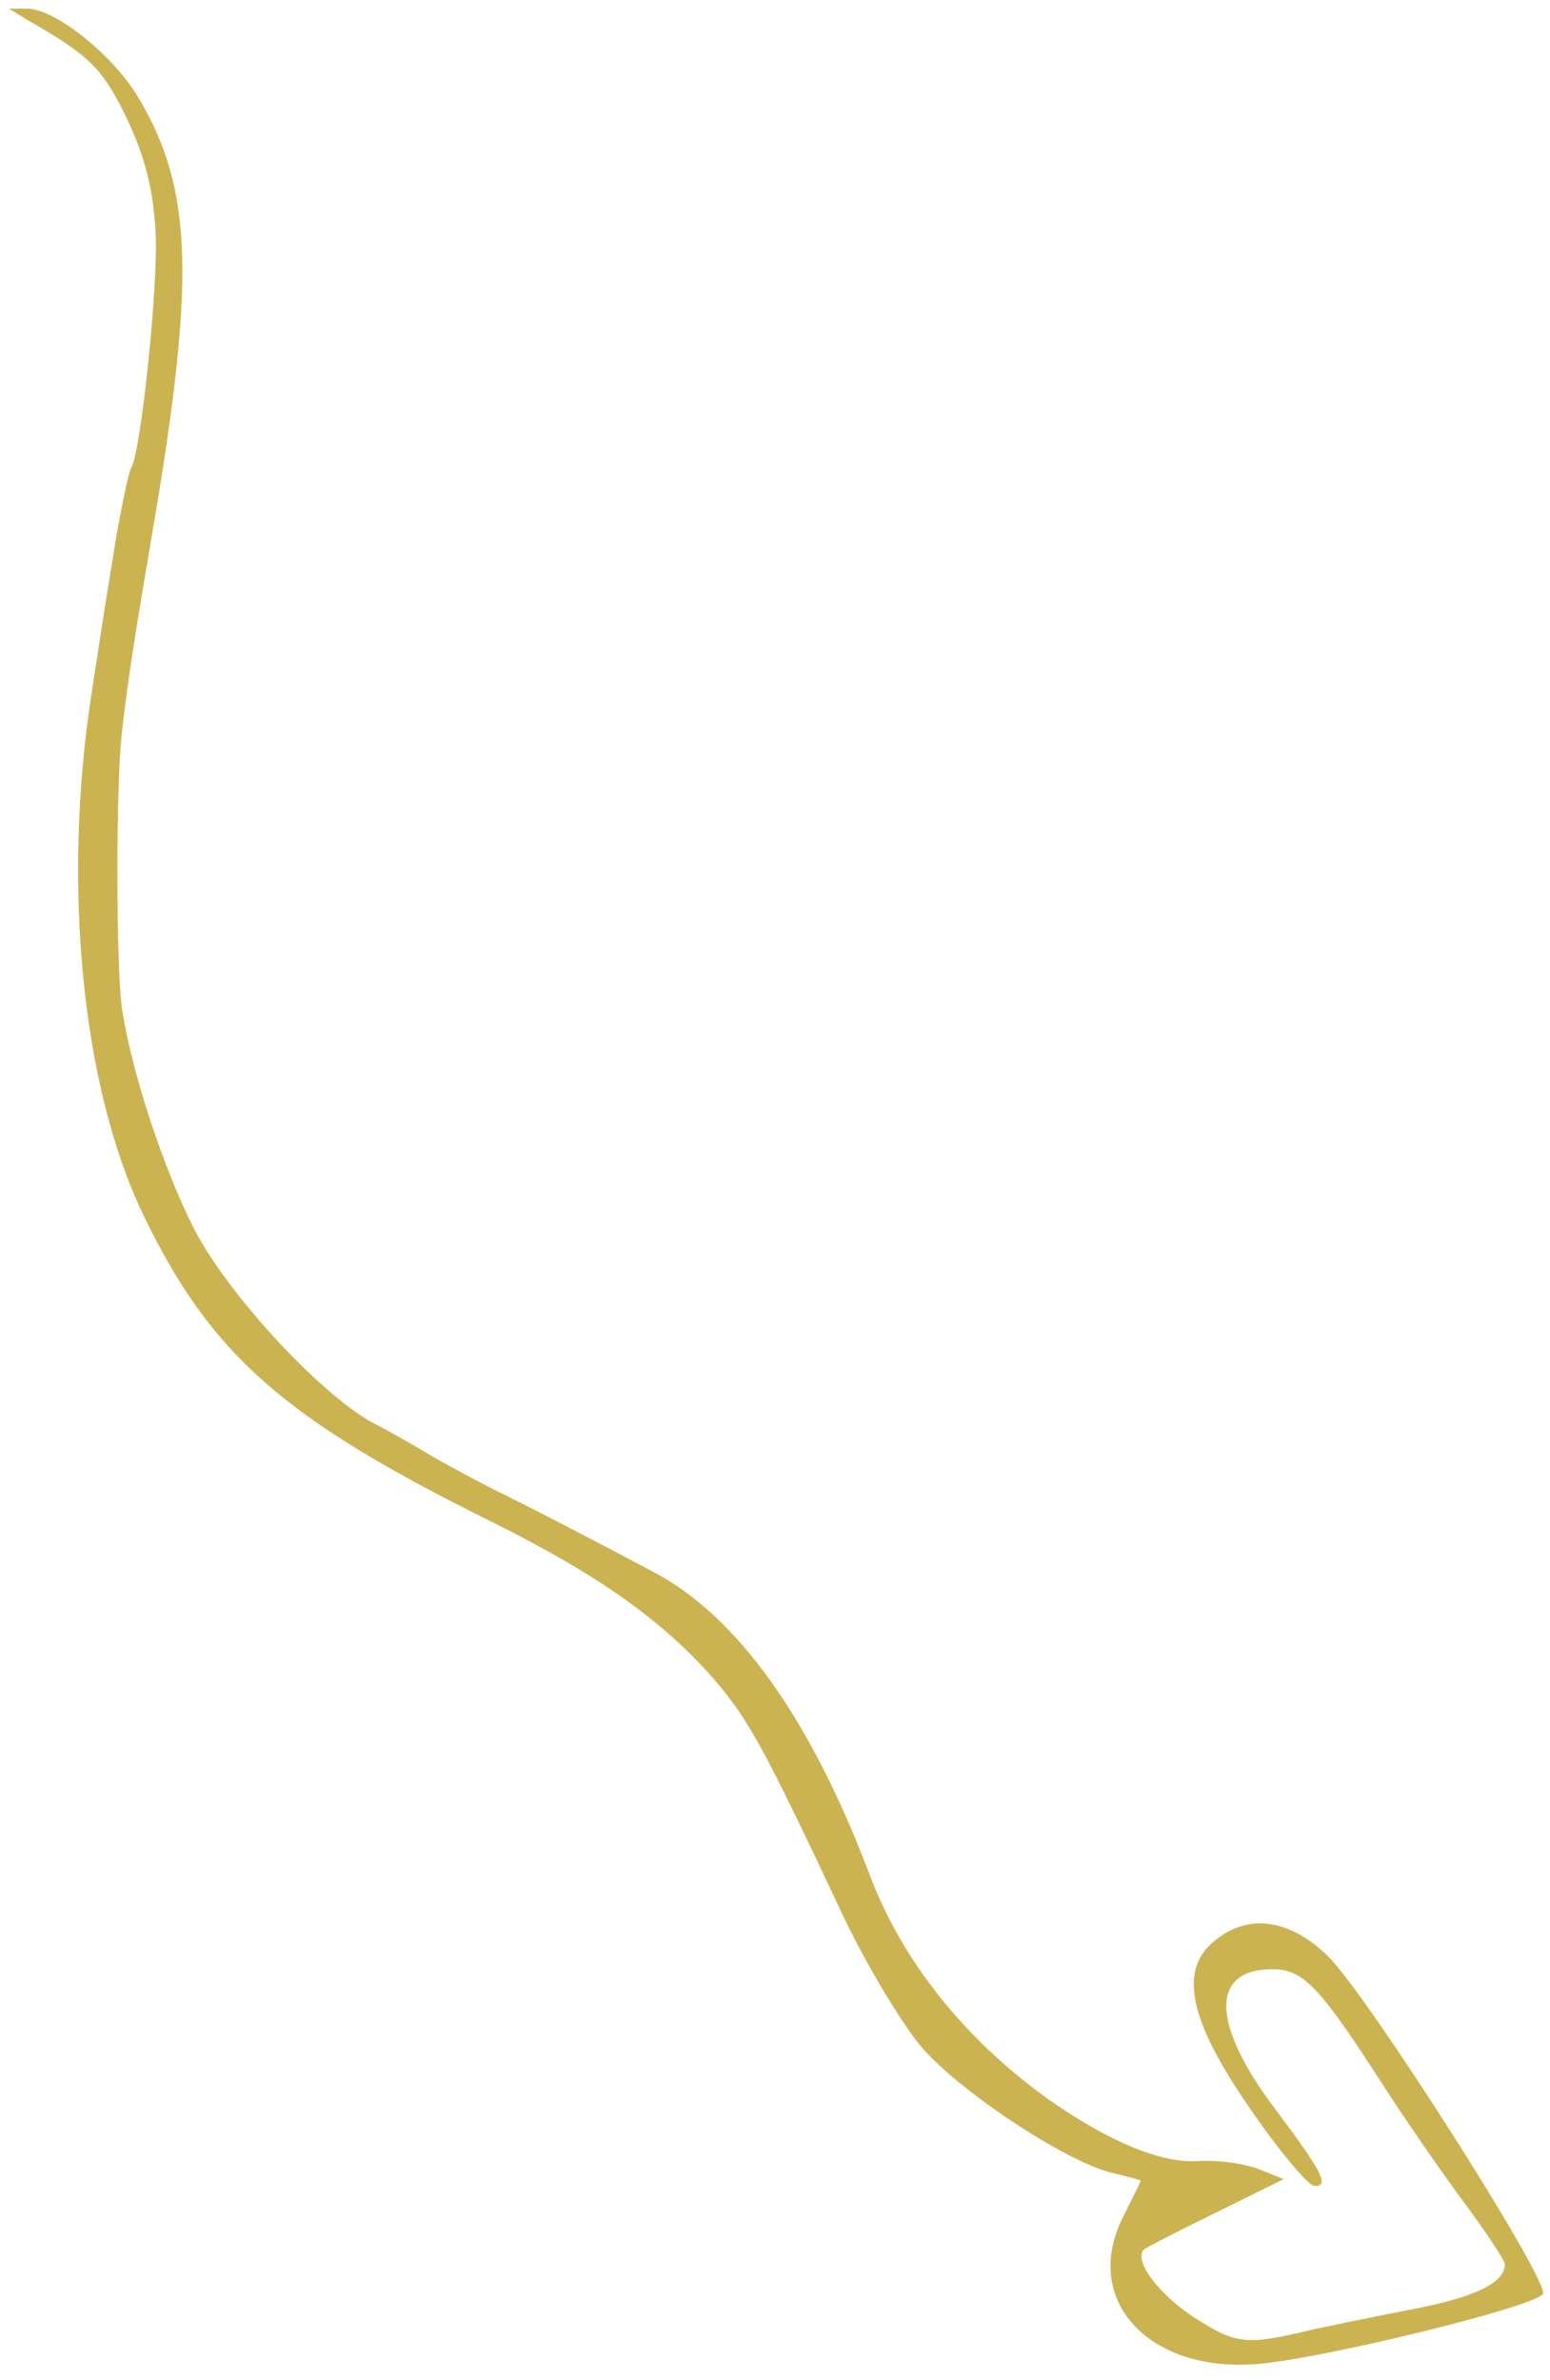 <?xml version="1.0" encoding="UTF-8"?> <svg xmlns="http://www.w3.org/2000/svg" width="101" height="155" viewBox="0 0 101 155" fill="none"><path d="M1.78 1.3C5.848 3.616 6.696 4.464 8.278 7.741C9.464 10.284 9.973 12.261 10.143 15.143C10.312 18.702 9.182 29.381 8.56 30.455C8.391 30.681 7.995 32.658 7.6 34.805C6.922 38.986 6.922 38.93 5.961 45.201C4.04 57.632 5.34 70.853 9.351 79.159C13.758 88.255 18.448 92.38 31.895 99.047C38.958 102.55 43.196 105.545 46.586 109.443C48.789 112.042 49.75 113.737 55.004 124.925C56.586 128.202 58.903 132.044 60.203 133.513C62.915 136.507 69.695 140.914 72.52 141.536C73.48 141.762 74.328 141.988 74.328 142.044C74.328 142.101 73.819 143.118 73.198 144.361C70.429 149.785 74.836 154.588 82.012 153.966C86.476 153.571 100.262 150.181 100.544 149.39C100.883 148.429 89.075 129.897 86.532 127.411C83.933 124.868 81.108 124.586 78.904 126.62C77.322 128.089 77.435 130.349 79.187 133.682C80.882 136.903 85.007 142.383 85.684 142.383C86.645 142.383 86.137 141.423 83.085 137.355C78.904 131.818 78.848 128.258 82.916 128.258C84.894 128.258 85.967 129.388 89.809 135.321C91.391 137.807 93.934 141.479 95.403 143.457C96.872 145.434 98.058 147.243 98.058 147.469C98.058 148.712 96.024 149.672 91.73 150.463C89.131 150.972 86.419 151.537 85.628 151.706C81.164 152.78 80.599 152.723 77.774 150.915C75.458 149.39 73.819 147.186 74.554 146.508C74.667 146.395 76.757 145.321 79.187 144.135L83.65 141.931L81.956 141.253C81.051 140.914 79.356 140.688 78.226 140.745C75.74 140.971 72.294 139.502 68.395 136.79C62.858 132.835 58.79 127.75 56.643 122.043C52.801 111.929 48.055 105.262 42.574 102.381C38.958 100.46 34.834 98.312 31.952 96.9C30.539 96.165 28.505 95.092 27.432 94.414C26.358 93.792 25.059 93.058 24.607 92.832C21.273 91.25 14.775 84.3 12.572 79.893C10.651 76.051 8.673 70.118 7.995 65.994C7.543 63.564 7.543 51.078 7.939 47.744C8.334 44.184 8.899 40.738 9.916 34.749C12.742 18.25 12.572 12.374 9.069 6.442C7.43 3.616 3.588 0.565 1.78 0.565H0.594L1.78 1.3Z" fill="#CCB352"></path></svg> 